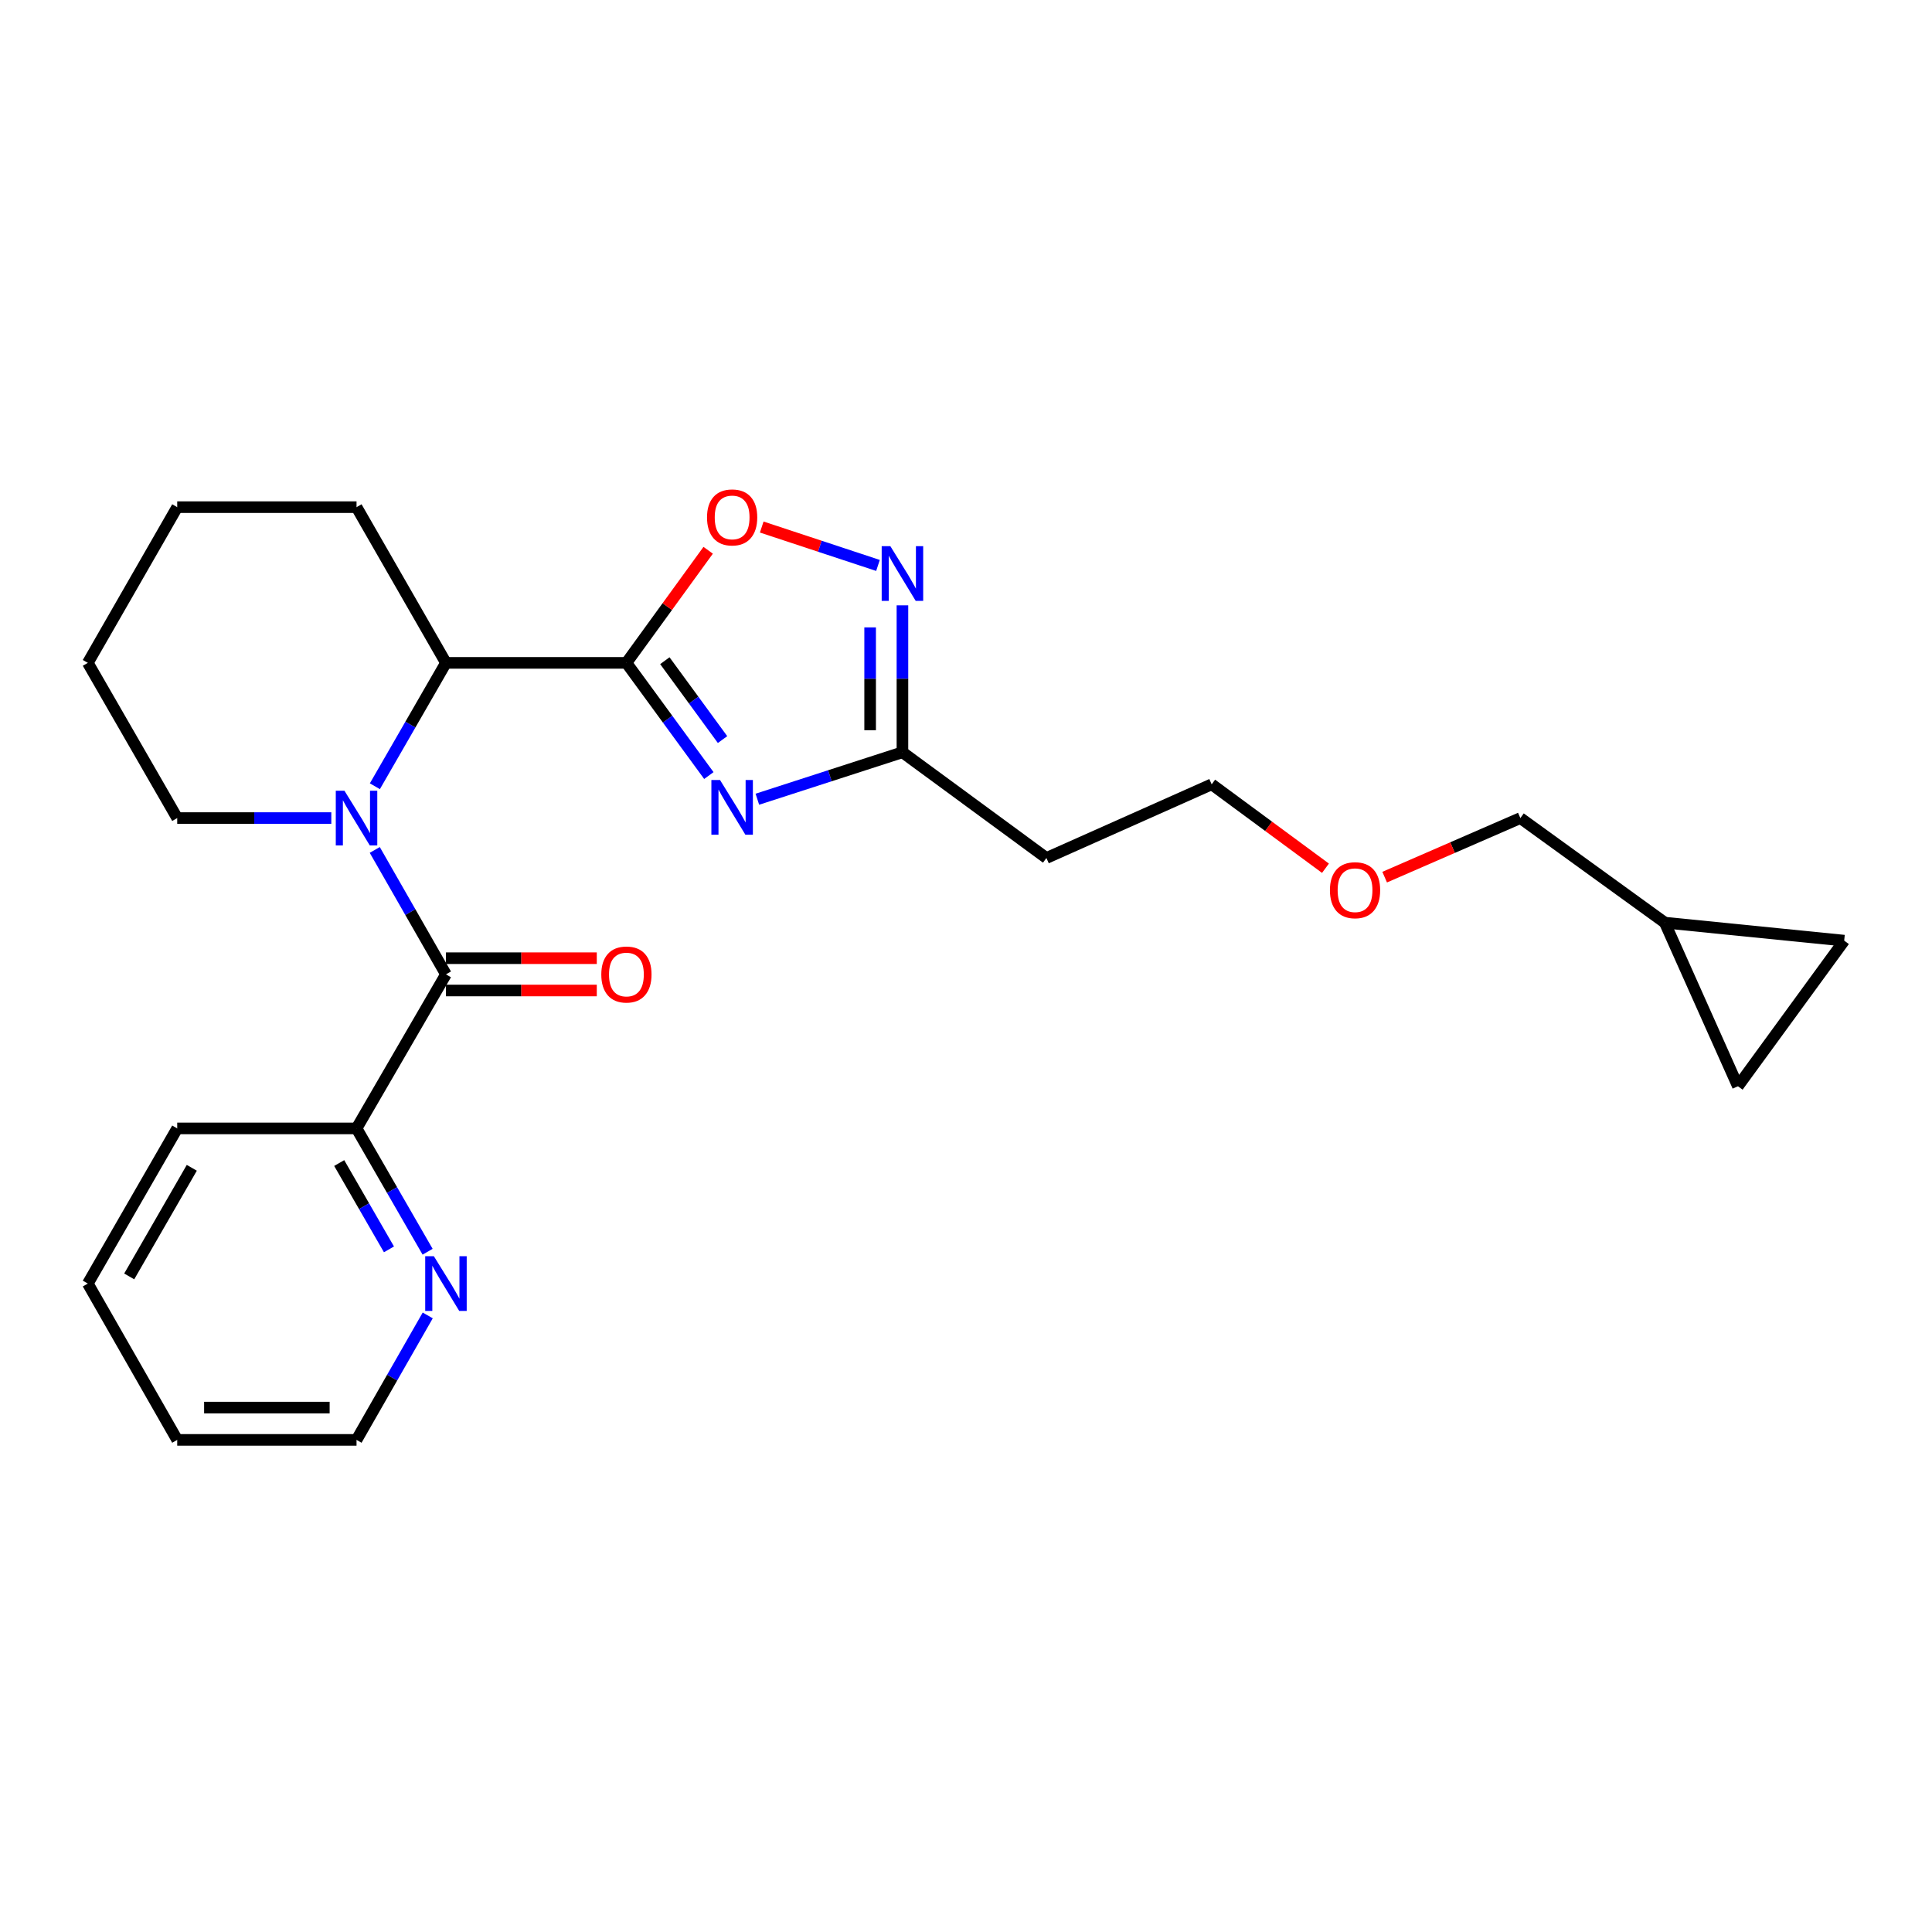 <?xml version='1.0' encoding='iso-8859-1'?>
<svg version='1.1' baseProfile='full'
              xmlns='http://www.w3.org/2000/svg'
                      xmlns:rdkit='http://www.rdkit.org/xml'
                      xmlns:xlink='http://www.w3.org/1999/xlink'
                  xml:space='preserve'
width='1000px' height='1000px' viewBox='0 0 1000 1000'>
<!-- END OF HEADER -->
<rect style='opacity:1.0;fill:#FFFFFF;stroke:none' width='1000' height='1000' x='0' y='0'> </rect>
<path class='bond-1' d='M 324.232,343.1 L 345.565,372.262' style='fill:none;fill-rule:evenodd;stroke:#000000;stroke-width:6px;stroke-linecap:butt;stroke-linejoin:miter;stroke-opacity:1' />
<path class='bond-1' d='M 345.565,372.262 L 366.898,401.424' style='fill:none;fill-rule:evenodd;stroke:#0000FF;stroke-width:6px;stroke-linecap:butt;stroke-linejoin:miter;stroke-opacity:1' />
<path class='bond-1' d='M 344.126,341.977 L 359.059,362.39' style='fill:none;fill-rule:evenodd;stroke:#000000;stroke-width:6px;stroke-linecap:butt;stroke-linejoin:miter;stroke-opacity:1' />
<path class='bond-1' d='M 359.059,362.39 L 373.992,382.804' style='fill:none;fill-rule:evenodd;stroke:#0000FF;stroke-width:6px;stroke-linecap:butt;stroke-linejoin:miter;stroke-opacity:1' />
<path class='bond-3' d='M 324.232,343.1 L 230.827,343.1' style='fill:none;fill-rule:evenodd;stroke:#000000;stroke-width:6px;stroke-linecap:butt;stroke-linejoin:miter;stroke-opacity:1' />
<path class='bond-4' d='M 324.232,343.1 L 345.389,313.96' style='fill:none;fill-rule:evenodd;stroke:#000000;stroke-width:6px;stroke-linecap:butt;stroke-linejoin:miter;stroke-opacity:1' />
<path class='bond-4' d='M 345.389,313.96 L 366.545,284.821' style='fill:none;fill-rule:evenodd;stroke:#FF0000;stroke-width:6px;stroke-linecap:butt;stroke-linejoin:miter;stroke-opacity:1' />
<path class='bond-0' d='M 194.035,406.959 L 212.431,375.029' style='fill:none;fill-rule:evenodd;stroke:#0000FF;stroke-width:6px;stroke-linecap:butt;stroke-linejoin:miter;stroke-opacity:1' />
<path class='bond-0' d='M 212.431,375.029 L 230.827,343.1' style='fill:none;fill-rule:evenodd;stroke:#000000;stroke-width:6px;stroke-linecap:butt;stroke-linejoin:miter;stroke-opacity:1' />
<path class='bond-2' d='M 193.978,439.927 L 212.402,472.124' style='fill:none;fill-rule:evenodd;stroke:#0000FF;stroke-width:6px;stroke-linecap:butt;stroke-linejoin:miter;stroke-opacity:1' />
<path class='bond-2' d='M 212.402,472.124 L 230.827,504.322' style='fill:none;fill-rule:evenodd;stroke:#000000;stroke-width:6px;stroke-linecap:butt;stroke-linejoin:miter;stroke-opacity:1' />
<path class='bond-14' d='M 171.481,423.437 L 131.606,423.437' style='fill:none;fill-rule:evenodd;stroke:#0000FF;stroke-width:6px;stroke-linecap:butt;stroke-linejoin:miter;stroke-opacity:1' />
<path class='bond-14' d='M 131.606,423.437 L 91.73,423.437' style='fill:none;fill-rule:evenodd;stroke:#000000;stroke-width:6px;stroke-linecap:butt;stroke-linejoin:miter;stroke-opacity:1' />
<path class='bond-6' d='M 392.008,413.676 L 429.554,401.526' style='fill:none;fill-rule:evenodd;stroke:#0000FF;stroke-width:6px;stroke-linecap:butt;stroke-linejoin:miter;stroke-opacity:1' />
<path class='bond-6' d='M 429.554,401.526 L 467.1,389.376' style='fill:none;fill-rule:evenodd;stroke:#000000;stroke-width:6px;stroke-linecap:butt;stroke-linejoin:miter;stroke-opacity:1' />
<path class='bond-7' d='M 230.827,504.322 L 184.542,584.064' style='fill:none;fill-rule:evenodd;stroke:#000000;stroke-width:6px;stroke-linecap:butt;stroke-linejoin:miter;stroke-opacity:1' />
<path class='bond-10' d='M 230.827,512.681 L 269.862,512.681' style='fill:none;fill-rule:evenodd;stroke:#000000;stroke-width:6px;stroke-linecap:butt;stroke-linejoin:miter;stroke-opacity:1' />
<path class='bond-10' d='M 269.862,512.681 L 308.897,512.681' style='fill:none;fill-rule:evenodd;stroke:#FF0000;stroke-width:6px;stroke-linecap:butt;stroke-linejoin:miter;stroke-opacity:1' />
<path class='bond-10' d='M 230.827,495.962 L 269.862,495.962' style='fill:none;fill-rule:evenodd;stroke:#000000;stroke-width:6px;stroke-linecap:butt;stroke-linejoin:miter;stroke-opacity:1' />
<path class='bond-10' d='M 269.862,495.962 L 308.897,495.962' style='fill:none;fill-rule:evenodd;stroke:#FF0000;stroke-width:6px;stroke-linecap:butt;stroke-linejoin:miter;stroke-opacity:1' />
<path class='bond-15' d='M 230.827,343.1 L 184.542,262.503' style='fill:none;fill-rule:evenodd;stroke:#000000;stroke-width:6px;stroke-linecap:butt;stroke-linejoin:miter;stroke-opacity:1' />
<path class='bond-5' d='M 394.272,272.794 L 424.357,282.732' style='fill:none;fill-rule:evenodd;stroke:#FF0000;stroke-width:6px;stroke-linecap:butt;stroke-linejoin:miter;stroke-opacity:1' />
<path class='bond-5' d='M 424.357,282.732 L 454.442,292.671' style='fill:none;fill-rule:evenodd;stroke:#0000FF;stroke-width:6px;stroke-linecap:butt;stroke-linejoin:miter;stroke-opacity:1' />
<path class='bond-25' d='M 467.1,313.325 L 467.1,351.35' style='fill:none;fill-rule:evenodd;stroke:#0000FF;stroke-width:6px;stroke-linecap:butt;stroke-linejoin:miter;stroke-opacity:1' />
<path class='bond-25' d='M 467.1,351.35 L 467.1,389.376' style='fill:none;fill-rule:evenodd;stroke:#000000;stroke-width:6px;stroke-linecap:butt;stroke-linejoin:miter;stroke-opacity:1' />
<path class='bond-25' d='M 450.38,324.733 L 450.38,351.35' style='fill:none;fill-rule:evenodd;stroke:#0000FF;stroke-width:6px;stroke-linecap:butt;stroke-linejoin:miter;stroke-opacity:1' />
<path class='bond-25' d='M 450.38,351.35 L 450.38,377.968' style='fill:none;fill-rule:evenodd;stroke:#000000;stroke-width:6px;stroke-linecap:butt;stroke-linejoin:miter;stroke-opacity:1' />
<path class='bond-13' d='M 467.1,389.376 L 541.622,444.095' style='fill:none;fill-rule:evenodd;stroke:#000000;stroke-width:6px;stroke-linecap:butt;stroke-linejoin:miter;stroke-opacity:1' />
<path class='bond-12' d='M 184.542,584.064 L 202.936,615.98' style='fill:none;fill-rule:evenodd;stroke:#000000;stroke-width:6px;stroke-linecap:butt;stroke-linejoin:miter;stroke-opacity:1' />
<path class='bond-12' d='M 202.936,615.98 L 221.33,647.896' style='fill:none;fill-rule:evenodd;stroke:#0000FF;stroke-width:6px;stroke-linecap:butt;stroke-linejoin:miter;stroke-opacity:1' />
<path class='bond-12' d='M 175.574,601.987 L 188.45,624.329' style='fill:none;fill-rule:evenodd;stroke:#000000;stroke-width:6px;stroke-linecap:butt;stroke-linejoin:miter;stroke-opacity:1' />
<path class='bond-12' d='M 188.45,624.329 L 201.326,646.67' style='fill:none;fill-rule:evenodd;stroke:#0000FF;stroke-width:6px;stroke-linecap:butt;stroke-linejoin:miter;stroke-opacity:1' />
<path class='bond-20' d='M 184.542,584.064 L 91.73,584.064' style='fill:none;fill-rule:evenodd;stroke:#000000;stroke-width:6px;stroke-linecap:butt;stroke-linejoin:miter;stroke-opacity:1' />
<path class='bond-8' d='M 954.545,486.878 L 861.706,477.561' style='fill:none;fill-rule:evenodd;stroke:#000000;stroke-width:6px;stroke-linecap:butt;stroke-linejoin:miter;stroke-opacity:1' />
<path class='bond-28' d='M 954.545,486.878 L 899.548,562.245' style='fill:none;fill-rule:evenodd;stroke:#000000;stroke-width:6px;stroke-linecap:butt;stroke-linejoin:miter;stroke-opacity:1' />
<path class='bond-9' d='M 899.548,562.245 L 861.706,477.561' style='fill:none;fill-rule:evenodd;stroke:#000000;stroke-width:6px;stroke-linecap:butt;stroke-linejoin:miter;stroke-opacity:1' />
<path class='bond-11' d='M 861.706,477.561 L 786.933,423.437' style='fill:none;fill-rule:evenodd;stroke:#000000;stroke-width:6px;stroke-linecap:butt;stroke-linejoin:miter;stroke-opacity:1' />
<path class='bond-19' d='M 221.393,680.863 L 202.968,713.075' style='fill:none;fill-rule:evenodd;stroke:#0000FF;stroke-width:6px;stroke-linecap:butt;stroke-linejoin:miter;stroke-opacity:1' />
<path class='bond-19' d='M 202.968,713.075 L 184.542,745.286' style='fill:none;fill-rule:evenodd;stroke:#000000;stroke-width:6px;stroke-linecap:butt;stroke-linejoin:miter;stroke-opacity:1' />
<path class='bond-18' d='M 541.622,444.095 L 627.161,405.965' style='fill:none;fill-rule:evenodd;stroke:#000000;stroke-width:6px;stroke-linecap:butt;stroke-linejoin:miter;stroke-opacity:1' />
<path class='bond-26' d='M 91.73,423.437 L 45.455,343.1' style='fill:none;fill-rule:evenodd;stroke:#000000;stroke-width:6px;stroke-linecap:butt;stroke-linejoin:miter;stroke-opacity:1' />
<path class='bond-22' d='M 184.542,262.503 L 91.73,262.503' style='fill:none;fill-rule:evenodd;stroke:#000000;stroke-width:6px;stroke-linecap:butt;stroke-linejoin:miter;stroke-opacity:1' />
<path class='bond-16' d='M 786.933,423.437 L 751.817,438.723' style='fill:none;fill-rule:evenodd;stroke:#000000;stroke-width:6px;stroke-linecap:butt;stroke-linejoin:miter;stroke-opacity:1' />
<path class='bond-16' d='M 751.817,438.723 L 716.7,454.009' style='fill:none;fill-rule:evenodd;stroke:#FF0000;stroke-width:6px;stroke-linecap:butt;stroke-linejoin:miter;stroke-opacity:1' />
<path class='bond-17' d='M 686.062,449.398 L 656.611,427.682' style='fill:none;fill-rule:evenodd;stroke:#FF0000;stroke-width:6px;stroke-linecap:butt;stroke-linejoin:miter;stroke-opacity:1' />
<path class='bond-17' d='M 656.611,427.682 L 627.161,405.965' style='fill:none;fill-rule:evenodd;stroke:#000000;stroke-width:6px;stroke-linecap:butt;stroke-linejoin:miter;stroke-opacity:1' />
<path class='bond-27' d='M 184.542,745.286 L 91.73,745.286' style='fill:none;fill-rule:evenodd;stroke:#000000;stroke-width:6px;stroke-linecap:butt;stroke-linejoin:miter;stroke-opacity:1' />
<path class='bond-27' d='M 170.62,728.566 L 105.652,728.566' style='fill:none;fill-rule:evenodd;stroke:#000000;stroke-width:6px;stroke-linecap:butt;stroke-linejoin:miter;stroke-opacity:1' />
<path class='bond-24' d='M 91.73,584.064 L 45.455,664.373' style='fill:none;fill-rule:evenodd;stroke:#000000;stroke-width:6px;stroke-linecap:butt;stroke-linejoin:miter;stroke-opacity:1' />
<path class='bond-24' d='M 99.275,604.458 L 66.882,660.674' style='fill:none;fill-rule:evenodd;stroke:#000000;stroke-width:6px;stroke-linecap:butt;stroke-linejoin:miter;stroke-opacity:1' />
<path class='bond-21' d='M 45.455,343.1 L 91.73,262.503' style='fill:none;fill-rule:evenodd;stroke:#000000;stroke-width:6px;stroke-linecap:butt;stroke-linejoin:miter;stroke-opacity:1' />
<path class='bond-23' d='M 91.73,745.286 L 45.455,664.373' style='fill:none;fill-rule:evenodd;stroke:#000000;stroke-width:6px;stroke-linecap:butt;stroke-linejoin:miter;stroke-opacity:1' />
<path  class='atom-1' d='M 178.282 409.277
L 187.562 424.277
Q 188.482 425.757, 189.962 428.437
Q 191.442 431.117, 191.522 431.277
L 191.522 409.277
L 195.282 409.277
L 195.282 437.597
L 191.402 437.597
L 181.442 421.197
Q 180.282 419.277, 179.042 417.077
Q 177.842 414.877, 177.482 414.197
L 177.482 437.597
L 173.802 437.597
L 173.802 409.277
L 178.282 409.277
' fill='#0000FF'/>
<path  class='atom-2' d='M 372.691 403.741
L 381.971 418.741
Q 382.891 420.221, 384.371 422.901
Q 385.851 425.581, 385.931 425.741
L 385.931 403.741
L 389.691 403.741
L 389.691 432.061
L 385.811 432.061
L 375.851 415.661
Q 374.691 413.741, 373.451 411.541
Q 372.251 409.341, 371.891 408.661
L 371.891 432.061
L 368.211 432.061
L 368.211 403.741
L 372.691 403.741
' fill='#0000FF'/>
<path  class='atom-5' d='M 365.951 267.812
Q 365.951 261.012, 369.311 257.212
Q 372.671 253.412, 378.951 253.412
Q 385.231 253.412, 388.591 257.212
Q 391.951 261.012, 391.951 267.812
Q 391.951 274.692, 388.551 278.612
Q 385.151 282.492, 378.951 282.492
Q 372.711 282.492, 369.311 278.612
Q 365.951 274.732, 365.951 267.812
M 378.951 279.292
Q 383.271 279.292, 385.591 276.412
Q 387.951 273.492, 387.951 267.812
Q 387.951 262.252, 385.591 259.452
Q 383.271 256.612, 378.951 256.612
Q 374.631 256.612, 372.271 259.412
Q 369.951 262.212, 369.951 267.812
Q 369.951 273.532, 372.271 276.412
Q 374.631 279.292, 378.951 279.292
' fill='#FF0000'/>
<path  class='atom-6' d='M 460.84 282.692
L 470.12 297.692
Q 471.04 299.172, 472.52 301.852
Q 474 304.532, 474.08 304.692
L 474.08 282.692
L 477.84 282.692
L 477.84 311.012
L 473.96 311.012
L 464 294.612
Q 462.84 292.692, 461.6 290.492
Q 460.4 288.292, 460.04 287.612
L 460.04 311.012
L 456.36 311.012
L 456.36 282.692
L 460.84 282.692
' fill='#0000FF'/>
<path  class='atom-11' d='M 311.232 504.402
Q 311.232 497.602, 314.592 493.802
Q 317.952 490.002, 324.232 490.002
Q 330.512 490.002, 333.872 493.802
Q 337.232 497.602, 337.232 504.402
Q 337.232 511.282, 333.832 515.202
Q 330.432 519.082, 324.232 519.082
Q 317.992 519.082, 314.592 515.202
Q 311.232 511.322, 311.232 504.402
M 324.232 515.882
Q 328.552 515.882, 330.872 513.002
Q 333.232 510.082, 333.232 504.402
Q 333.232 498.842, 330.872 496.042
Q 328.552 493.202, 324.232 493.202
Q 319.912 493.202, 317.552 496.002
Q 315.232 498.802, 315.232 504.402
Q 315.232 510.122, 317.552 513.002
Q 319.912 515.882, 324.232 515.882
' fill='#FF0000'/>
<path  class='atom-13' d='M 224.567 650.213
L 233.847 665.213
Q 234.767 666.693, 236.247 669.373
Q 237.727 672.053, 237.807 672.213
L 237.807 650.213
L 241.567 650.213
L 241.567 678.533
L 237.687 678.533
L 227.727 662.133
Q 226.567 660.213, 225.327 658.013
Q 224.127 655.813, 223.767 655.133
L 223.767 678.533
L 220.087 678.533
L 220.087 650.213
L 224.567 650.213
' fill='#0000FF'/>
<path  class='atom-18' d='M 688.367 460.764
Q 688.367 453.964, 691.727 450.164
Q 695.087 446.364, 701.367 446.364
Q 707.647 446.364, 711.007 450.164
Q 714.367 453.964, 714.367 460.764
Q 714.367 467.644, 710.967 471.564
Q 707.567 475.444, 701.367 475.444
Q 695.127 475.444, 691.727 471.564
Q 688.367 467.684, 688.367 460.764
M 701.367 472.244
Q 705.687 472.244, 708.007 469.364
Q 710.367 466.444, 710.367 460.764
Q 710.367 455.204, 708.007 452.404
Q 705.687 449.564, 701.367 449.564
Q 697.047 449.564, 694.687 452.364
Q 692.367 455.164, 692.367 460.764
Q 692.367 466.484, 694.687 469.364
Q 697.047 472.244, 701.367 472.244
' fill='#FF0000'/>
</svg>
